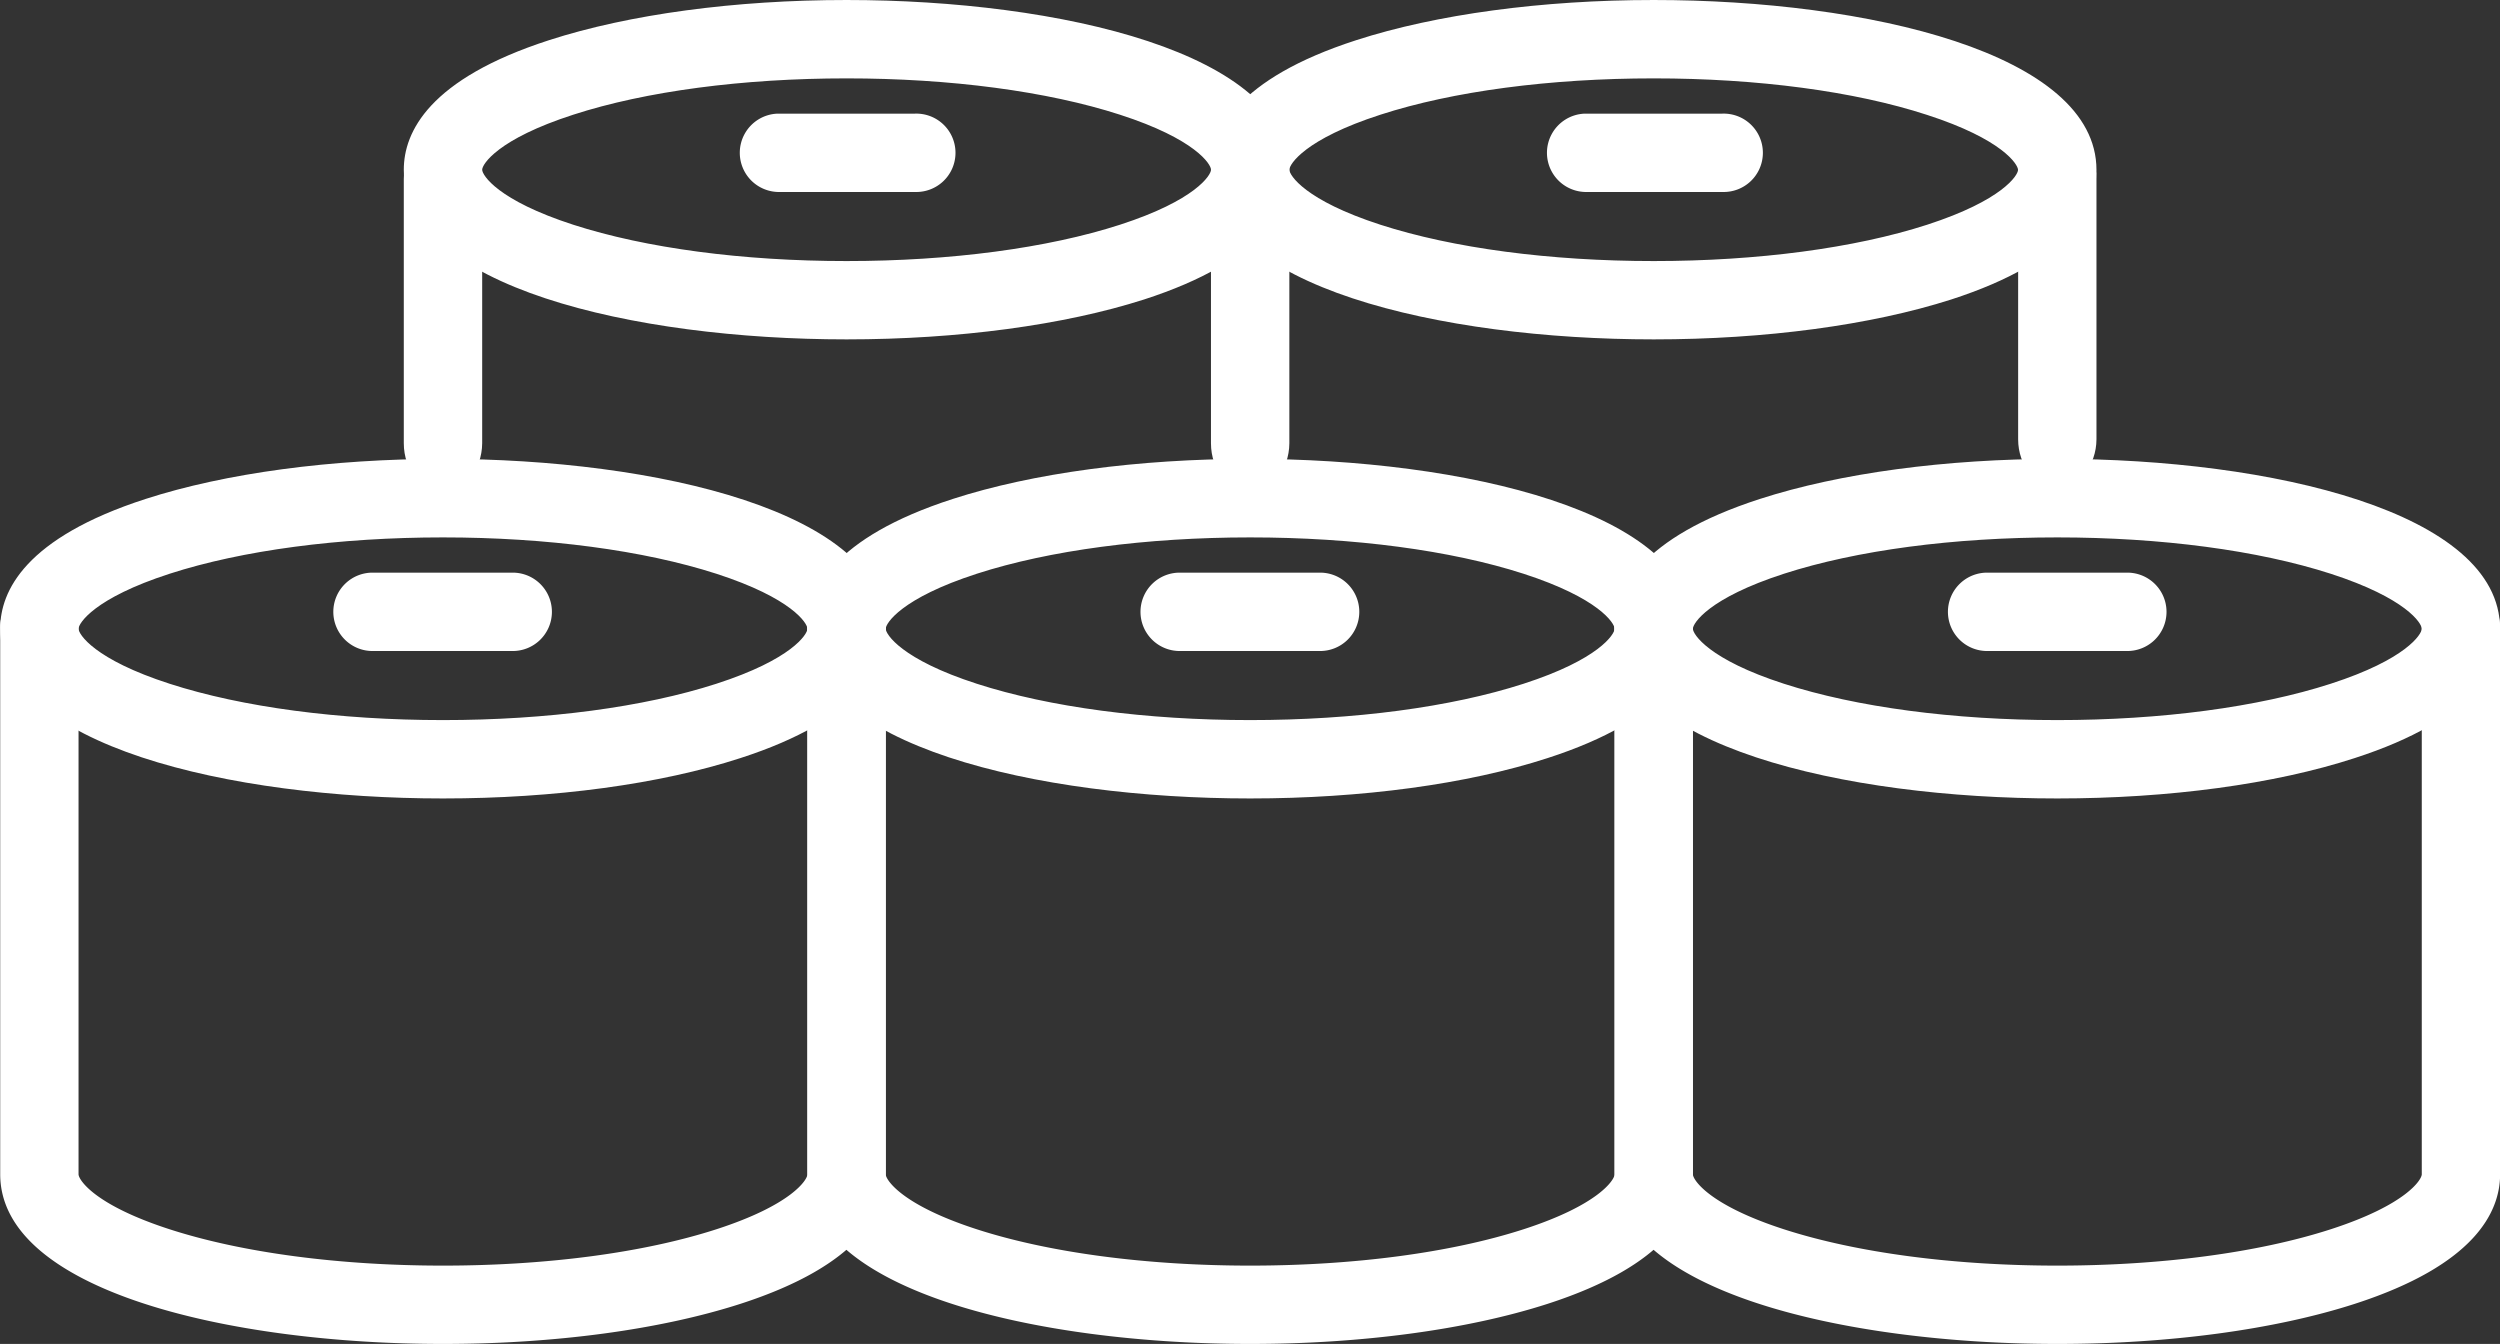 <svg id="Layer_1" data-name="Layer 1" xmlns="http://www.w3.org/2000/svg" viewBox="0 0 470.78 253.08"><rect x="0" y="0" width="470.78" height="253.08" fill="#333333" stroke="none"/><defs><style>.cls-1{fill:#fff;}</style></defs><path class="cls-1" d="M105.89,246.6H80a7.38,7.38,0,1,1,0-14.75h25.86a7.38,7.38,0,1,1,0,14.75Z" transform="translate(-9.58 -124.01)"/><path class="cls-1" d="M93,274.37c-40.16,0-83.38-10-83.38-32,0-7.09,4.75-17.08,27.37-24.4,15.06-4.87,35-7.55,56-7.55,40.16,0,83.38,10,83.38,31.95,0,7.09-4.75,17.09-27.37,24.4C133.9,271.68,114,274.37,93,274.37Zm0-49.16c-19.55,0-37.83,2.43-51.47,6.84-14.25,4.61-17.16,9.35-17.16,10.36s2.91,5.76,17.16,10.36c13.64,4.41,31.92,6.84,51.47,6.84s37.83-2.43,51.47-6.84c14.25-4.6,17.16-9.34,17.16-10.36s-2.91-5.75-17.16-10.36C130.79,227.64,112.51,225.21,93,225.21Z" transform="translate(-9.58 -124.01)"/><path class="cls-1" d="M93,377.09c-40.16,0-83.38-10-83.38-31.95V242.41a7.38,7.38,0,1,1,14.75,0V345.14c0,1,2.91,5.75,17.16,10.36,13.64,4.41,31.92,6.84,51.47,6.84s37.83-2.43,51.47-6.84c14.25-4.61,17.16-9.35,17.16-10.36V242.41a7.38,7.38,0,1,1,14.75,0V345.14c0,7.09-4.75,17.08-27.37,24.4C133.9,374.41,114,377.09,93,377.09Z" transform="translate(-9.58 -124.01)"/><path class="cls-1" d="M257.9,246.6H232a7.38,7.38,0,1,1,0-14.75H257.9a7.38,7.38,0,1,1,0,14.75Z" transform="translate(-9.58 -124.01)"/><path class="cls-1" d="M245,274.37c-40.16,0-83.38-10-83.38-32,0-7.09,4.74-17.08,27.37-24.4,15.06-4.87,35-7.55,56-7.55,40.16,0,83.38,10,83.38,31.95,0,7.09-4.75,17.09-27.37,24.4C285.91,271.68,266,274.37,245,274.37Zm0-49.16c-19.55,0-37.83,2.43-51.47,6.84-14.25,4.61-17.16,9.35-17.16,10.36s2.91,5.76,17.16,10.36c13.64,4.41,31.92,6.84,51.47,6.84s37.83-2.43,51.47-6.84c14.24-4.6,17.16-9.34,17.16-10.36s-2.92-5.75-17.16-10.36C282.8,227.64,264.52,225.21,245,225.21Z" transform="translate(-9.58 -124.01)"/><path class="cls-1" d="M245,377.09c-40.16,0-83.38-10-83.38-31.95V242.41a7.38,7.38,0,1,1,14.75,0V345.14c0,1,2.91,5.75,17.16,10.36,13.64,4.41,31.92,6.84,51.47,6.84s37.83-2.43,51.47-6.84c14.24-4.61,17.16-9.35,17.16-10.36V242.41a7.38,7.38,0,1,1,14.75,0V345.14c0,7.09-4.75,17.08-27.37,24.4C285.91,374.41,266,377.09,245,377.09Z" transform="translate(-9.58 -124.01)"/><path class="cls-1" d="M181.89,160.16H156a7.38,7.38,0,0,1,0-14.75h25.86a7.38,7.38,0,1,1,0,14.75Z" transform="translate(-9.58 -124.01)"/><path class="cls-1" d="M169,187.92c-40.16,0-83.38-10-83.38-31.95,0-7.1,4.75-17.09,27.37-24.4,15.07-4.87,35-7.56,56-7.56,40.16,0,83.39,10,83.39,32,0,7.09-4.75,17.08-27.37,24.4C209.91,185.24,190,187.92,169,187.92Zm0-49.15c-19.55,0-37.83,2.42-51.47,6.84-14.24,4.6-17.15,9.34-17.15,10.36s2.91,5.75,17.15,10.36c13.64,4.41,31.92,6.84,51.47,6.84s37.84-2.43,51.48-6.84c14.24-4.61,17.15-9.35,17.15-10.36s-2.91-5.76-17.15-10.36C206.8,141.19,188.52,138.77,169,138.77Z" transform="translate(-9.58 -124.01)"/><path class="cls-1" d="M245,216.6c-4.08,0-7.38-4.08-7.38-9.12V157.71c0-5,3.3-9.12,7.38-9.12s7.38,4.08,7.38,9.12v49.77C252.35,212.52,249,216.6,245,216.6Z" transform="translate(-9.58 -124.01)"/><path class="cls-1" d="M93,216.6c-4.08,0-7.38-4.08-7.38-9.12V157.71c0-5,3.3-9.12,7.38-9.12s7.38,4.08,7.38,9.12v49.77C100.34,212.52,97,216.6,93,216.6Z" transform="translate(-9.58 -124.01)"/><path class="cls-1" d="M333.9,160.16H308a7.38,7.38,0,0,1,0-14.75H333.9a7.38,7.38,0,1,1,0,14.75Z" transform="translate(-9.58 -124.01)"/><path class="cls-1" d="M321,187.92c-40.16,0-83.38-10-83.38-31.95,0-7.1,4.75-17.09,27.37-24.4,15.07-4.87,35-7.56,56-7.56,40.16,0,83.38,10,83.38,32,0,7.09-4.74,17.08-27.36,24.4C361.92,185.24,342,187.92,321,187.92Zm0-49.15c-19.55,0-37.83,2.42-51.47,6.84-14.24,4.6-17.15,9.34-17.15,10.36s2.91,5.75,17.15,10.36c13.64,4.41,31.92,6.84,51.47,6.84s37.84-2.43,51.48-6.84C386.69,161.72,389.6,157,389.6,156s-2.91-5.76-17.15-10.36C358.8,141.19,340.52,138.77,321,138.77Z" transform="translate(-9.58 -124.01)"/><path class="cls-1" d="M397,215.73c-4.08,0-7.38-4-7.38-9V157.59c0-5,3.3-9,7.38-9s7.37,4,7.37,9v49.14C404.35,211.7,401.05,215.73,397,215.73Z" transform="translate(-9.58 -124.01)"/><path class="cls-1" d="M409.91,246.6H384.05a7.38,7.38,0,1,1,0-14.75h25.86a7.38,7.38,0,1,1,0,14.75Z" transform="translate(-9.58 -124.01)"/><path class="cls-1" d="M397,274.37c-40.16,0-83.38-10-83.38-32,0-7.09,4.74-17.08,27.36-24.4,15.07-4.87,35-7.55,56-7.55,40.16,0,83.38,10,83.38,31.95,0,7.09-4.75,17.09-27.37,24.4C437.92,271.68,418,274.37,397,274.37Zm0-49.16c-19.55,0-37.83,2.43-51.48,6.84-14.24,4.61-17.15,9.35-17.15,10.36s2.91,5.76,17.15,10.36c13.65,4.41,31.93,6.84,51.48,6.84s37.83-2.43,51.47-6.84c14.24-4.6,17.16-9.34,17.16-10.36s-2.92-5.75-17.16-10.36C434.81,227.64,416.53,225.21,397,225.21Z" transform="translate(-9.58 -124.01)"/><path class="cls-1" d="M397,377.09c-40.16,0-83.38-10-83.38-31.95V242.41a7.38,7.38,0,1,1,14.75,0V345.14c0,1,2.91,5.75,17.15,10.36,13.65,4.41,31.93,6.84,51.48,6.84s37.83-2.43,51.47-6.84c14.24-4.61,17.16-9.35,17.16-10.36V242.41a7.38,7.38,0,1,1,14.75,0V345.14c0,7.09-4.75,17.08-27.37,24.4C437.92,374.41,418,377.09,397,377.09Z" transform="translate(-9.58 -124.01)"/></svg>